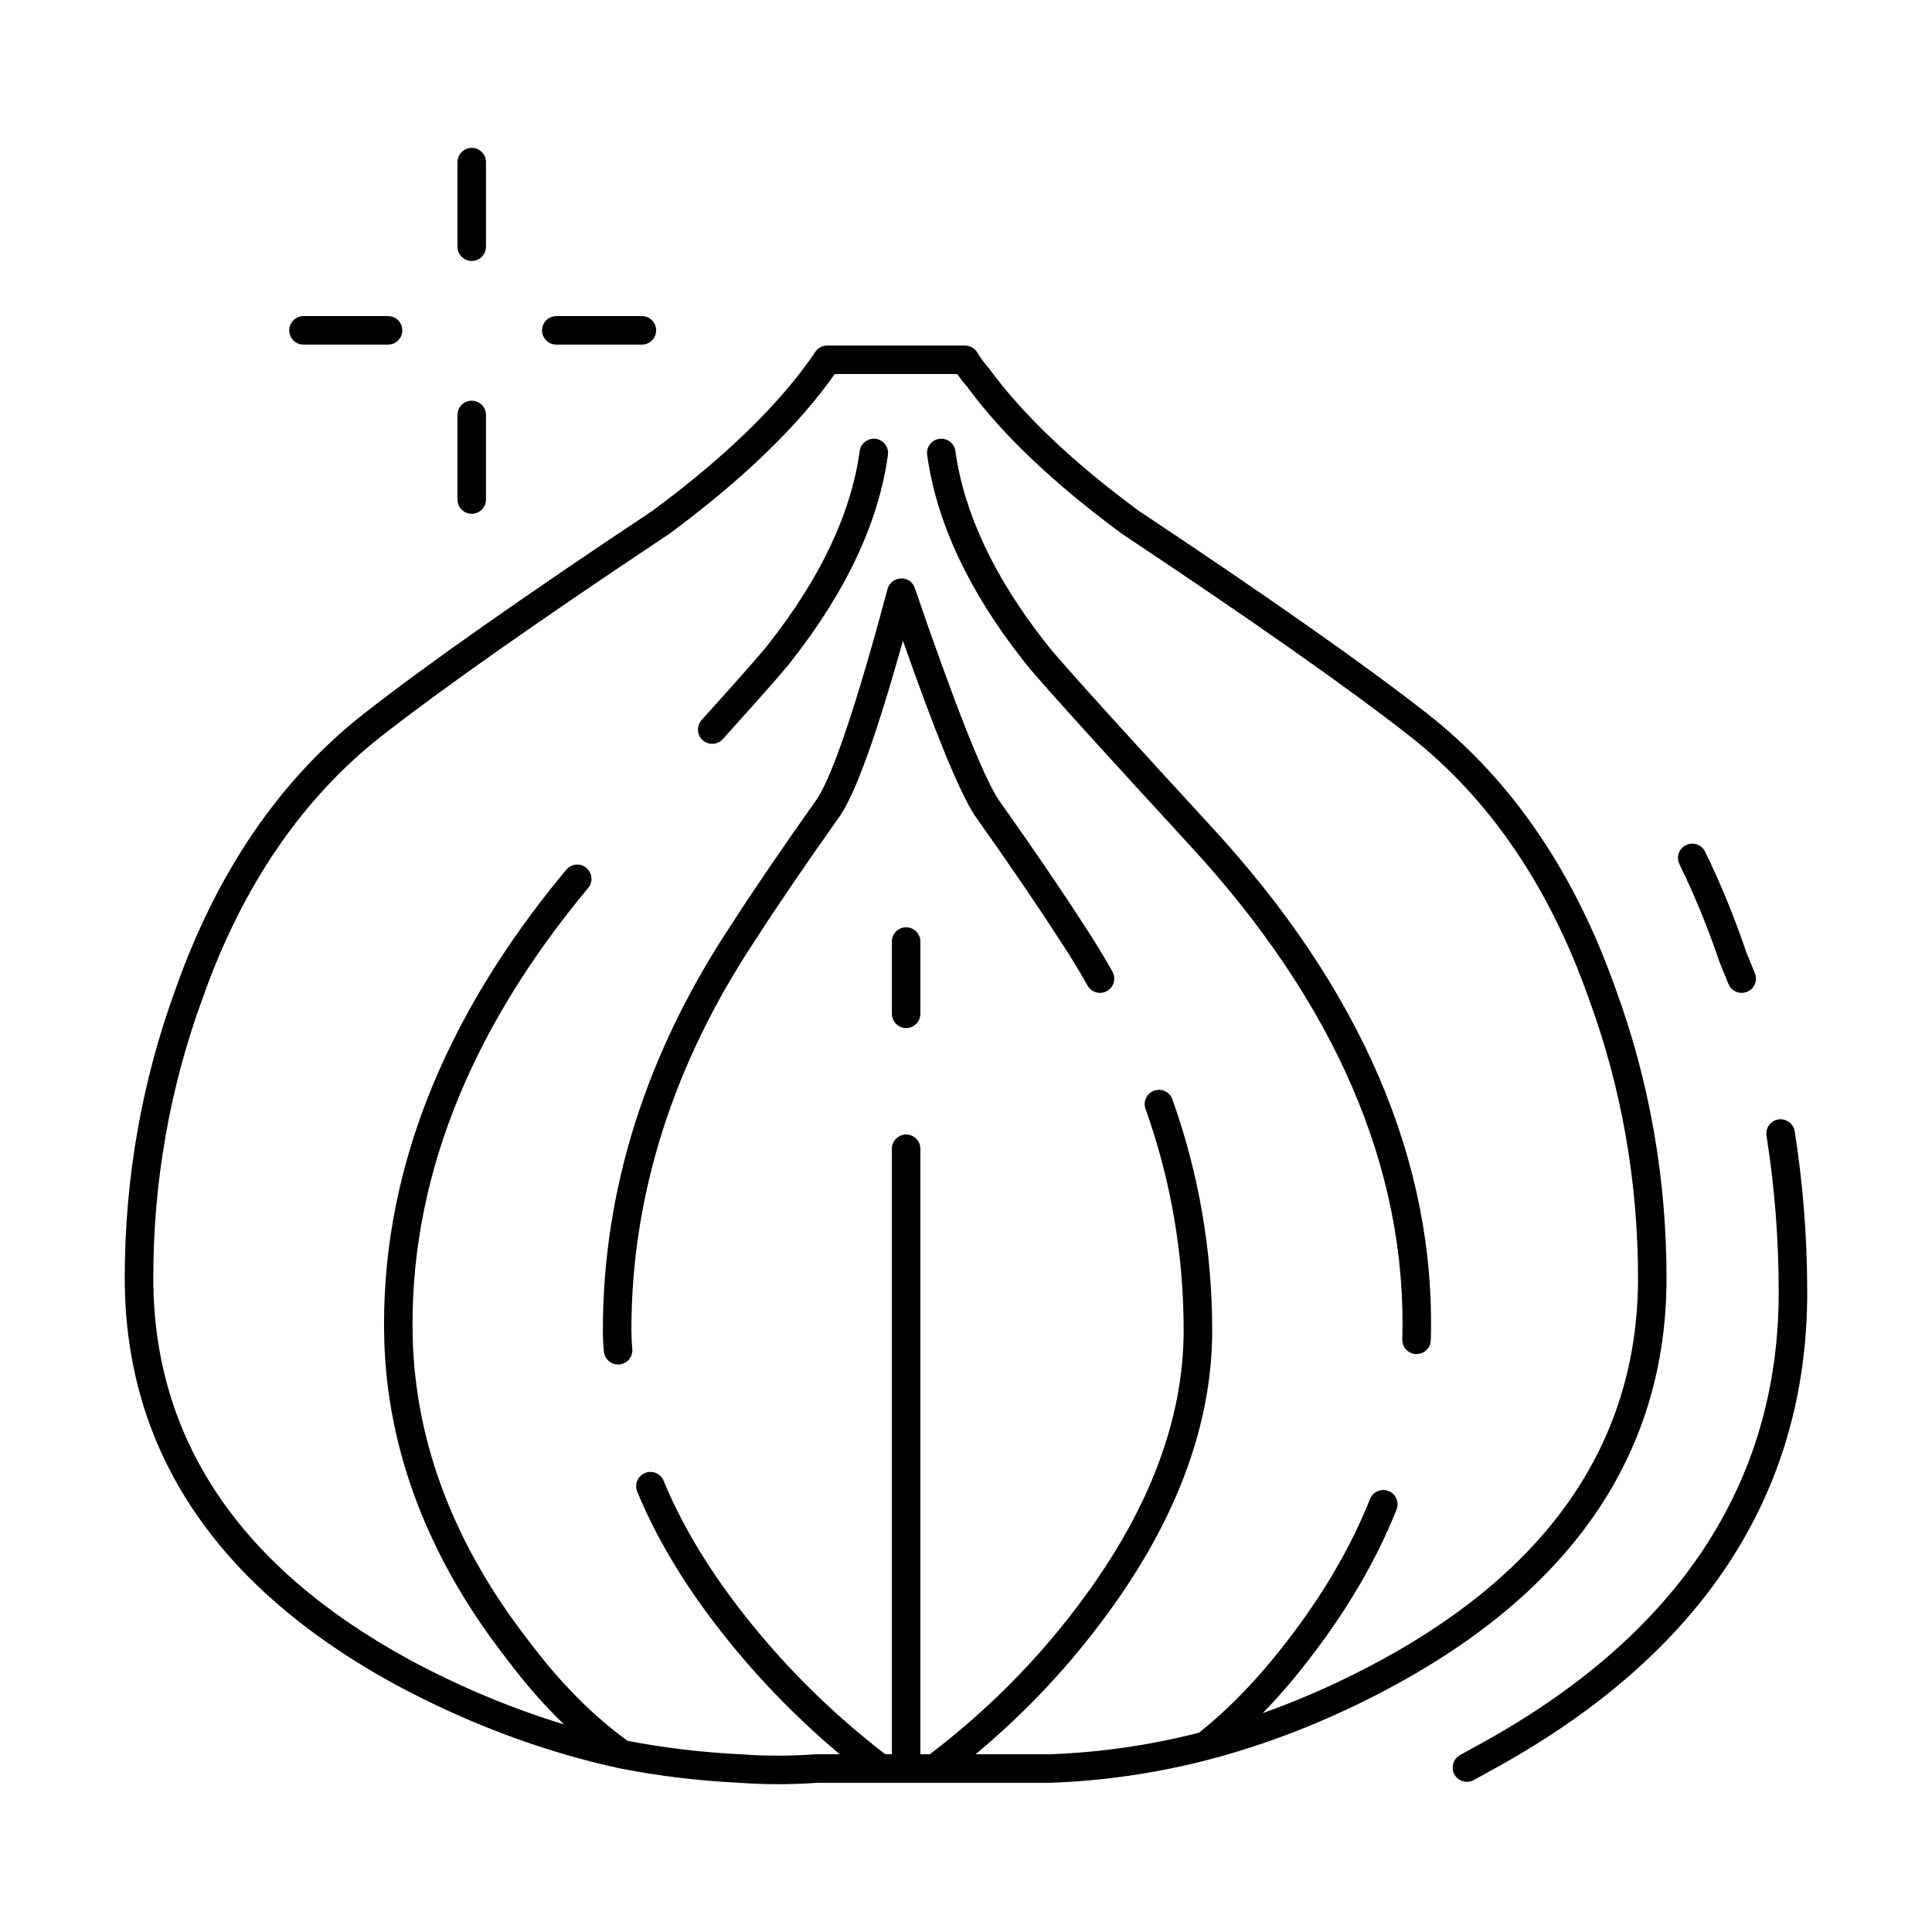 <?xml version="1.0" encoding="UTF-8"?>
<!-- Uploaded to: ICON Repo, www.iconrepo.com, Generator: ICON Repo Mixer Tools -->
<svg fill="#000000" width="800px" height="800px" version="1.1" viewBox="144 144 512 512" xmlns="http://www.w3.org/2000/svg">
 <path d="m350.2 616.83c-3.488 0-6.984-0.133-10.438-0.387-10.609-0.504-21.305-1.797-31.684-3.84-0.031-0.004-0.066-0.012-0.098-0.02-20.234-4.422-40.219-11.922-59.414-22.277-47.457-25.969-71.508-62.172-71.508-107.62 0-26.527 4.57-52.387 13.582-76.875 10.922-30.895 27.695-55.375 49.832-72.703 16.297-12.773 42.062-30.879 76.562-53.828 19.398-14.355 33.93-28.535 43.047-42.043 0.699-1.043 1.875-1.668 3.133-1.668h36.527c1.328 0 2.559 0.699 3.246 1.84 0.883 1.473 1.926 2.887 3.109 4.219 9.027 12.348 22.32 24.953 39.719 37.762 34.352 22.844 60.113 40.949 76.418 53.727 22.137 17.332 38.91 41.805 49.852 72.75 8.992 24.441 13.562 50.301 13.562 76.832 0 45.449-24.051 81.652-71.484 107.61-16.148 8.836-32.875 15.562-49.723 19.984h-0.004c-13.637 3.578-27.816 5.652-42.133 6.168h-61.852c-3.371 0.238-6.809 0.371-10.254 0.371zm-39.867-11.492c9.766 1.879 19.816 3.078 29.891 3.559 6.602 0.492 13.273 0.492 19.945 0.004h6.387c-12.219-10.27-23.215-21.746-32.789-34.234-9.059-11.789-16.09-23.688-20.898-35.371-0.797-1.93 0.125-4.137 2.055-4.934 1.941-0.801 4.141 0.125 4.934 2.055 4.559 11.062 11.254 22.383 19.91 33.648 11.082 14.461 24.141 27.512 38.84 38.828l1.742 0.004v-160.46c0-2.086 1.691-3.777 3.777-3.777 2.086 0 3.777 1.691 3.777 3.777v160.46h2.508c14.848-11.316 27.906-24.363 38.812-38.805 18.887-24.746 28.457-49.488 28.457-73.547 0-20.121-3.402-39.867-10.105-58.684-0.707-1.965 0.324-4.125 2.289-4.828 1.965-0.699 4.125 0.324 4.828 2.293 7.004 19.633 10.551 40.234 10.551 61.223 0 25.75-10.09 52.035-29.992 78.117-9.43 12.48-20.41 23.961-32.719 34.234h19.633c13.359-0.48 26.723-2.41 39.586-5.723 8.066-6.418 15.852-14.5 23.16-24.035 9.664-12.445 17.109-25.184 22.156-37.891 0.77-1.945 2.988-2.875 4.914-2.117 1.941 0.77 2.883 2.969 2.117 4.906-5.316 13.367-13.121 26.727-23.195 39.715-3.949 5.148-8.047 9.91-12.258 14.242 10.785-3.828 21.457-8.621 31.887-14.332 44.828-24.527 67.562-58.496 67.562-100.97 0-25.633-4.414-50.621-13.121-74.266-10.469-29.613-26.414-52.934-47.398-69.371-16.152-12.656-41.75-30.648-76.09-53.484-18.172-13.367-32.012-26.52-41.266-39.211-0.84-0.934-1.715-2.039-2.535-3.234h-32.48c-9.637 13.715-24.363 27.945-43.82 42.336-34.496 22.949-60.098 40.941-76.246 53.59-20.988 16.434-36.93 39.754-47.383 69.324-8.723 23.695-13.133 48.684-13.133 74.312 0 42.477 22.73 76.441 67.562 100.97 13.422 7.246 27.242 13.043 41.258 17.312-5.238-5.066-10.289-10.844-15.109-17.266-20.688-26.5-31.633-54.957-32.496-84.527-1.199-42.91 15.027-84.863 48.23-124.7 1.336-1.605 3.723-1.82 5.32-0.484 1.602 1.336 1.82 3.719 0.484 5.32-31.988 38.387-47.629 78.641-46.488 119.65 0.816 27.926 11.227 54.895 30.945 80.156 8.133 10.836 16.863 19.641 26.004 26.219zm222.42 10.863c-1.336 0-2.625-0.707-3.309-1.949-1.008-1.824-0.348-4.125 1.477-5.141l5.059-2.781c52.684-28.867 79.398-69.199 79.398-119.87 0-14.012-1.09-27.965-3.234-41.473-0.324-2.062 1.082-3.996 3.144-4.324 2.012-0.332 4 1.078 4.324 3.141 2.207 13.906 3.32 28.254 3.32 42.664 0 53.637-28.031 96.191-83.332 126.49l-5.023 2.766c-0.582 0.316-1.211 0.473-1.824 0.473zm-224.96-110.59c-1.93 0-3.578-1.473-3.758-3.43-0.18-1.969-0.266-3.844-0.266-5.637 0-37.363 11.488-73.578 34.133-107.64 5.352-8.359 13.012-19.598 22.73-33.344 4.207-6.551 10.496-25.262 18.582-55.473 0.43-1.605 1.859-2.742 3.523-2.801 1.707-0.082 3.164 0.984 3.703 2.551 10.438 30.484 17.852 49.281 22.035 55.879 9.613 13.586 17.281 24.828 22.66 33.242 2.695 4.047 5.289 8.281 7.668 12.535 1.02 1.824 0.367 4.125-1.449 5.144-1.805 1.023-4.117 0.371-5.144-1.449-2.289-4.086-4.777-8.156-7.406-12.098-5.359-8.379-12.953-19.52-22.609-33.164-4.07-6.402-10.258-21.504-18.906-46.105-6.848 24.41-12.234 39.5-16.395 45.969-9.75 13.789-17.34 24.93-22.668 33.246-21.844 32.859-32.902 67.66-32.902 103.51 0 1.57 0.082 3.219 0.238 4.941 0.191 2.082-1.34 3.918-3.414 4.109-0.121 0.008-0.238 0.012-0.355 0.012zm211.61-2.766h-0.105c-2.086-0.059-3.727-1.797-3.672-3.883 1.309-45.117-17.758-89.301-56.684-131.34-40.465-44.012-43.023-47.555-43.871-48.719-14.367-18.297-22.934-36.625-25.363-54.348-0.281-2.07 1.164-3.977 3.231-4.258 2.051-0.266 3.977 1.164 4.258 3.231 2.246 16.375 10.289 33.477 23.91 50.828 1.527 2.102 10.195 12.047 43.387 48.141 40.305 43.535 60.051 89.523 58.684 136.68-0.055 2.047-1.738 3.668-3.773 3.668zm-135.27-86.402c-2.086 0-3.777-1.691-3.777-3.777v-19.145c0-2.086 1.691-3.777 3.777-3.777 2.086 0 3.777 1.691 3.777 3.777v19.145c0 2.086-1.691 3.777-3.777 3.777zm221.43-9.32c-1.48 0-2.887-0.875-3.488-2.328-0.848-2.031-1.605-3.891-2.289-5.582-3.188-9.391-6.769-18.141-10.715-26.191-0.918-1.875-0.141-4.137 1.734-5.055 1.879-0.926 4.133-0.141 5.059 1.727 4.086 8.348 7.793 17.398 11.012 26.898 0.598 1.473 1.355 3.305 2.18 5.305 0.801 1.93-0.109 4.137-2.039 4.938-0.484 0.199-0.973 0.289-1.453 0.289zm-272.82-66c-0.902 0-1.809-0.316-2.527-0.973-1.551-1.395-1.676-3.785-0.277-5.336 13.219-14.664 17.023-19.16 17.891-20.348 13.703-17.461 21.75-34.562 23.996-50.941 0.281-2.066 2.188-3.488 4.258-3.231 2.066 0.289 3.512 2.191 3.231 4.258-2.434 17.723-11 36.047-25.457 54.469-0.832 1.148-3.727 4.684-18.305 20.852-0.746 0.828-1.777 1.25-2.809 1.25zm-63.73-60.965c-2.086 0-3.777-1.691-3.777-3.777v-22.418c0-2.086 1.691-3.777 3.777-3.777 2.086 0 3.777 1.691 3.777 3.777v22.418c0 2.086-1.691 3.777-3.777 3.777zm45.09-44.836h-22.672c-2.086 0-3.777-1.691-3.777-3.777 0-2.086 1.691-3.777 3.777-3.777h22.672c2.086 0 3.777 1.691 3.777 3.777 0.004 2.086-1.691 3.777-3.777 3.777zm-67.258 0h-22.418c-2.086 0-3.777-1.691-3.777-3.777 0-2.086 1.691-3.777 3.777-3.777h22.418c2.086 0 3.777 1.691 3.777 3.777 0 2.086-1.691 3.777-3.777 3.777zm22.168-22.164c-2.086 0-3.777-1.691-3.777-3.777v-22.418c0-2.086 1.691-3.777 3.777-3.777 2.086 0 3.777 1.691 3.777 3.777v22.418c0 2.082-1.691 3.777-3.777 3.777z"/>
</svg>